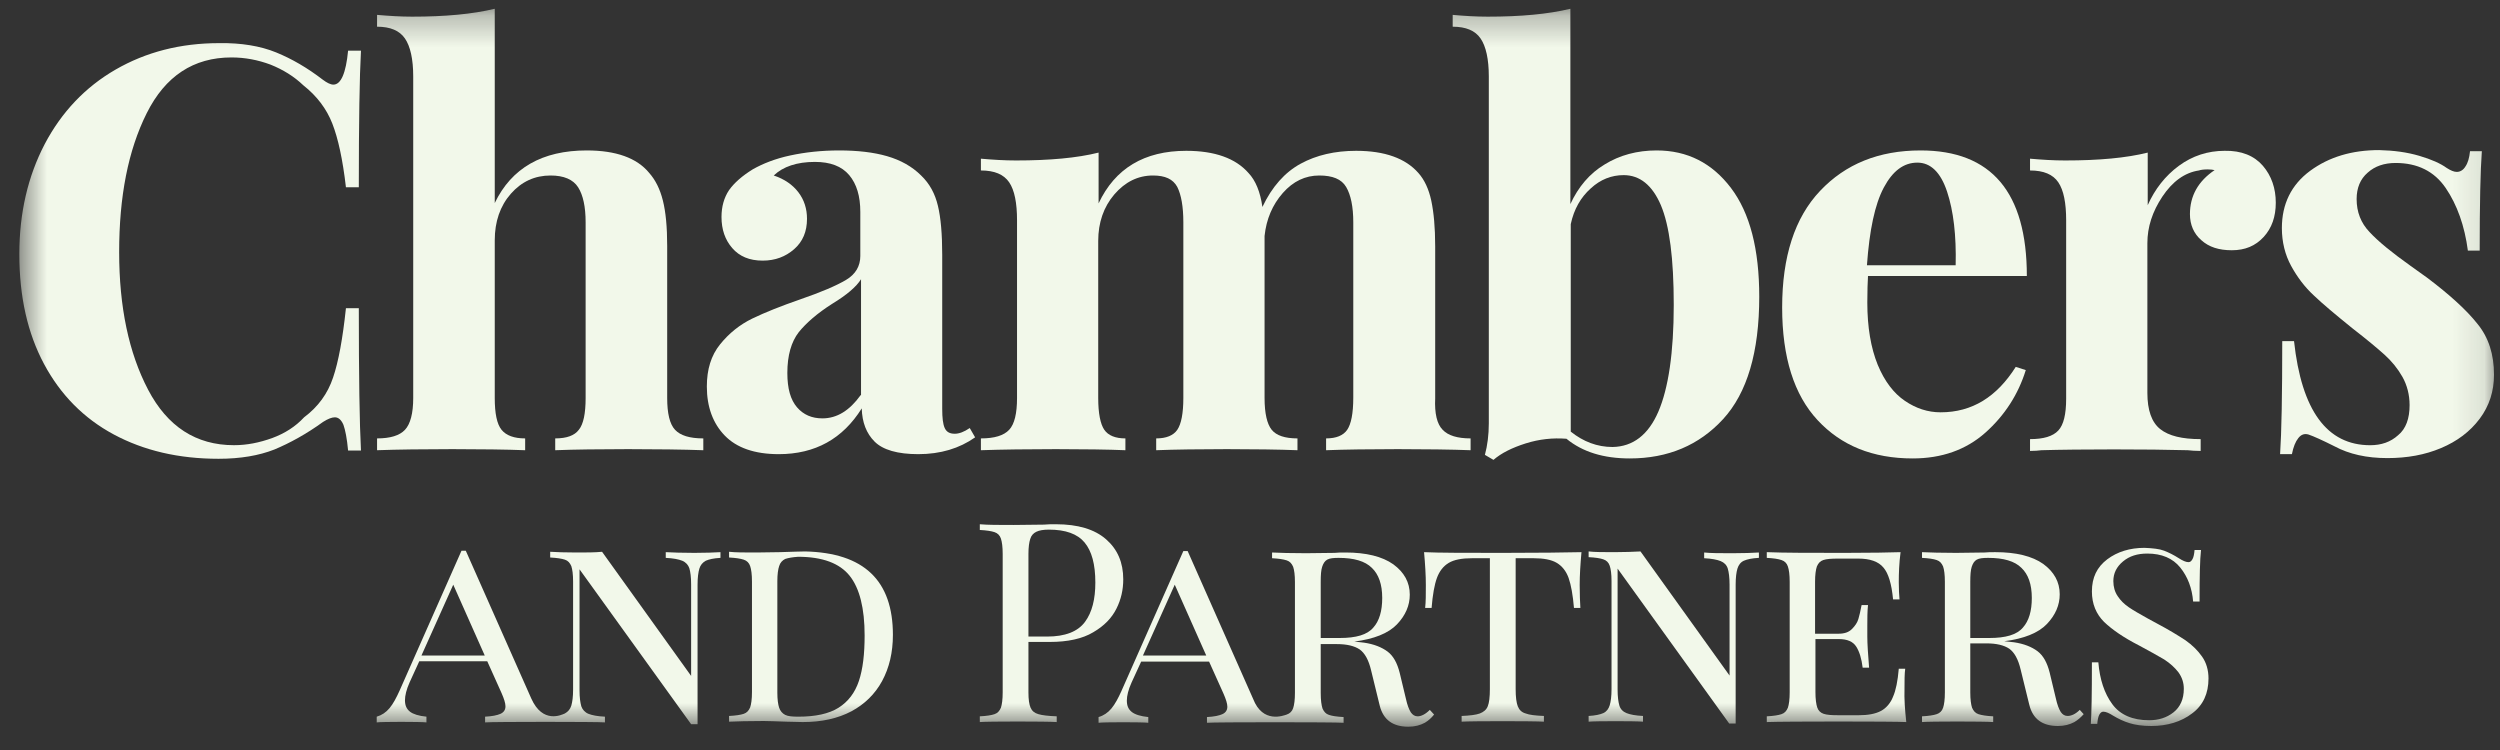 <svg xmlns="http://www.w3.org/2000/svg" width="80" height="24" viewBox="0 0 80 24" fill="none"><rect x="0" y="0" width="80" height="24" fill="#333333" stroke="none"/><mask id="mask0_901_2134" style="mask-type:luminance" maskUnits="userSpaceOnUse" x="0" y="0" width="80" height="24"><path d="M79.888 0.281H0.562V23.289H79.888V0.281Z" fill="white"></path></mask><g mask="url(#mask0_901_2134)"><path d="M8.838 1.678C9.342 1.884 9.834 2.17 10.326 2.548C10.463 2.651 10.578 2.708 10.669 2.708C10.91 2.708 11.07 2.342 11.139 1.621H11.551C11.505 2.445 11.482 3.899 11.482 5.993H11.07C10.967 5.1 10.818 4.425 10.635 3.956C10.452 3.486 10.143 3.074 9.708 2.731C9.41 2.445 9.055 2.227 8.655 2.067C8.254 1.918 7.842 1.838 7.407 1.838C6.194 1.838 5.289 2.433 4.694 3.624C4.099 4.814 3.813 6.291 3.813 8.065C3.813 9.828 4.122 11.293 4.74 12.472C5.358 13.651 6.274 14.246 7.487 14.246C7.899 14.246 8.3 14.166 8.712 14.017C9.113 13.869 9.456 13.651 9.731 13.354C10.177 13.021 10.486 12.598 10.658 12.083C10.83 11.579 10.967 10.835 11.07 9.862H11.482C11.482 12.049 11.505 13.559 11.551 14.418H11.139C11.104 14.029 11.047 13.754 10.99 13.594C10.921 13.434 10.83 13.354 10.715 13.354C10.624 13.354 10.498 13.399 10.337 13.502C9.799 13.892 9.273 14.178 8.781 14.384C8.288 14.578 7.693 14.681 6.995 14.681C5.713 14.681 4.603 14.418 3.641 13.903C2.68 13.388 1.936 12.632 1.409 11.648C0.882 10.664 0.619 9.496 0.619 8.134C0.619 6.806 0.894 5.638 1.432 4.608C1.97 3.589 2.725 2.788 3.698 2.227C4.671 1.666 5.77 1.38 7.018 1.38C7.716 1.369 8.334 1.472 8.838 1.678Z" fill="#F2F8EA"></path><path d="M15.832 6.497C16.37 5.375 17.355 4.814 18.774 4.814C19.713 4.814 20.377 5.055 20.766 5.524C20.972 5.753 21.121 6.051 21.212 6.417C21.304 6.783 21.35 7.264 21.35 7.871V12.736C21.35 13.228 21.43 13.571 21.602 13.754C21.773 13.937 22.071 14.029 22.506 14.029V14.407C21.247 14.361 18.923 14.361 17.767 14.407V14.029C18.133 14.029 18.385 13.937 18.522 13.754C18.671 13.571 18.74 13.228 18.74 12.736V7.115C18.74 6.623 18.66 6.245 18.5 5.993C18.339 5.742 18.042 5.616 17.618 5.616C17.114 5.616 16.691 5.81 16.348 6.199C16.004 6.589 15.832 7.092 15.832 7.688V12.736C15.832 13.228 15.901 13.571 16.05 13.754C16.199 13.937 16.451 14.029 16.805 14.029V14.407C15.649 14.361 13.325 14.361 12.066 14.407V14.029C12.49 14.029 12.787 13.937 12.959 13.754C13.131 13.571 13.223 13.228 13.223 12.736V2.445C13.223 1.895 13.131 1.483 12.959 1.232C12.787 0.98 12.49 0.854 12.066 0.854V0.476C12.456 0.51 12.822 0.533 13.188 0.533C14.241 0.533 15.111 0.453 15.832 0.281V6.497Z" fill="#F2F8EA"></path><path d="M46.166 13.754C46.338 13.937 46.636 14.029 47.059 14.029V14.407C45.857 14.361 43.591 14.361 42.435 14.407V14.029C42.755 14.029 42.984 13.937 43.11 13.754C43.236 13.571 43.305 13.227 43.305 12.724V7.115C43.305 6.611 43.225 6.234 43.076 5.982C42.927 5.73 42.641 5.616 42.217 5.616C41.771 5.616 41.382 5.799 41.05 6.176C40.718 6.554 40.523 7.012 40.466 7.55V7.871V12.735C40.466 13.227 40.546 13.571 40.695 13.754C40.844 13.937 41.118 14.029 41.519 14.029V14.407C40.363 14.361 38.154 14.361 36.998 14.407V14.029C37.318 14.029 37.547 13.937 37.673 13.754C37.799 13.571 37.867 13.227 37.867 12.735V7.115C37.867 6.611 37.799 6.234 37.673 5.982C37.536 5.73 37.284 5.616 36.895 5.616C36.414 5.616 36.002 5.822 35.658 6.222C35.315 6.623 35.143 7.126 35.143 7.71V12.735C35.143 13.227 35.212 13.571 35.338 13.754C35.464 13.937 35.693 14.029 36.013 14.029V14.407C34.949 14.361 32.682 14.361 31.389 14.407V14.029C31.824 14.029 32.121 13.937 32.293 13.754C32.465 13.571 32.545 13.227 32.545 12.735V7.046C32.545 6.497 32.465 6.085 32.293 5.833C32.121 5.581 31.824 5.455 31.389 5.455V5.078C31.778 5.112 32.144 5.135 32.511 5.135C33.586 5.135 34.468 5.055 35.155 4.883V6.508C35.681 5.387 36.62 4.826 37.959 4.826C38.875 4.826 39.539 5.066 39.951 5.535C40.18 5.776 40.329 6.142 40.397 6.623C40.706 5.97 41.118 5.512 41.622 5.238C42.126 4.963 42.721 4.826 43.396 4.826C44.312 4.826 44.976 5.066 45.388 5.535C45.583 5.753 45.72 6.05 45.8 6.417C45.88 6.795 45.926 7.275 45.926 7.882V12.747C45.903 13.227 45.983 13.571 46.166 13.754Z" fill="#F2F8EA"></path><path d="M55.392 6.016C55.998 6.818 56.296 7.974 56.296 9.496C56.296 11.27 55.907 12.575 55.14 13.411C54.373 14.246 53.377 14.67 52.152 14.67C51.317 14.67 50.642 14.464 50.126 14.04C49.691 14.006 49.256 14.052 48.822 14.189C48.386 14.327 48.043 14.498 47.791 14.716L47.517 14.556C47.597 14.258 47.642 13.915 47.642 13.548V2.445C47.642 1.895 47.551 1.483 47.379 1.232C47.208 0.98 46.91 0.854 46.486 0.854V0.476C46.864 0.51 47.23 0.533 47.608 0.533C48.661 0.533 49.531 0.453 50.252 0.281V6.531C50.504 5.982 50.87 5.547 51.351 5.261C51.832 4.963 52.393 4.814 53.011 4.814C53.995 4.814 54.785 5.215 55.392 6.016ZM53.068 13.171C53.389 12.426 53.56 11.282 53.56 9.759C53.56 8.271 53.423 7.218 53.148 6.566C52.874 5.925 52.473 5.604 51.958 5.604C51.569 5.604 51.214 5.742 50.905 6.028C50.584 6.314 50.367 6.692 50.264 7.172V13.812C50.664 14.132 51.111 14.304 51.603 14.304C52.255 14.292 52.748 13.915 53.068 13.171Z" fill="#F2F8EA"></path><path d="M64.504 11.74L64.825 11.843C64.584 12.621 64.149 13.296 63.531 13.846C62.913 14.395 62.135 14.67 61.207 14.67C59.925 14.67 58.918 14.258 58.163 13.445C57.407 12.633 57.029 11.431 57.029 9.84C57.029 8.214 57.43 6.966 58.243 6.108C59.055 5.249 60.12 4.814 61.459 4.814C63.726 4.814 64.859 6.154 64.859 8.832H59.776C59.765 9.015 59.754 9.302 59.754 9.679C59.754 10.469 59.868 11.133 60.086 11.671C60.303 12.198 60.601 12.587 60.956 12.827C61.31 13.068 61.688 13.194 62.1 13.194C63.108 13.194 63.897 12.701 64.504 11.74ZM60.28 6.005C59.994 6.543 59.822 7.367 59.742 8.489H62.581C62.604 7.539 62.512 6.749 62.306 6.131C62.1 5.513 61.78 5.204 61.356 5.204C60.921 5.204 60.566 5.467 60.28 6.005Z" fill="#F2F8EA"></path><path d="M72.413 5.306C72.688 5.627 72.825 6.028 72.825 6.486C72.825 6.932 72.699 7.298 72.436 7.584C72.172 7.871 71.84 8.008 71.417 8.008C71.005 8.008 70.684 7.905 70.444 7.687C70.204 7.481 70.078 7.195 70.078 6.852C70.078 6.268 70.341 5.799 70.867 5.444C70.822 5.432 70.742 5.421 70.65 5.421C70.524 5.421 70.433 5.432 70.364 5.455C69.906 5.524 69.517 5.81 69.196 6.291C68.876 6.772 68.716 7.264 68.716 7.779V12.575C68.716 13.125 68.853 13.514 69.127 13.731C69.402 13.949 69.826 14.052 70.421 14.052V14.43C70.249 14.43 70.112 14.418 70.009 14.407C68.784 14.372 66.483 14.372 65.327 14.407C65.236 14.418 65.11 14.43 64.961 14.43V14.052C65.396 14.052 65.694 13.96 65.865 13.777C66.037 13.594 66.117 13.251 66.117 12.758V7.046C66.117 6.497 66.037 6.085 65.865 5.833C65.694 5.581 65.396 5.455 64.961 5.455V5.078C65.35 5.112 65.716 5.135 66.083 5.135C67.159 5.135 68.04 5.055 68.727 4.883V6.566C68.956 6.051 69.288 5.627 69.723 5.306C70.158 4.986 70.65 4.826 71.188 4.826C71.726 4.814 72.138 4.986 72.413 5.306Z" fill="#F2F8EA"></path><path d="M77.416 4.986C77.805 5.101 78.091 5.227 78.297 5.376C78.423 5.456 78.526 5.501 78.618 5.501C78.721 5.501 78.824 5.444 78.892 5.33C78.972 5.215 79.018 5.055 79.041 4.838H79.419C79.373 5.456 79.35 6.509 79.35 8.02H78.972C78.869 7.23 78.629 6.555 78.263 6.017C77.896 5.479 77.358 5.215 76.66 5.215C76.294 5.215 75.996 5.318 75.767 5.524C75.527 5.73 75.412 6.017 75.412 6.371C75.412 6.784 75.55 7.138 75.825 7.425C76.099 7.722 76.534 8.077 77.129 8.501L77.656 8.878C78.389 9.428 78.938 9.931 79.281 10.366C79.636 10.801 79.808 11.339 79.808 11.992C79.808 12.518 79.659 12.988 79.35 13.4C79.041 13.812 78.629 14.121 78.114 14.338C77.599 14.556 77.026 14.659 76.397 14.659C75.733 14.659 75.172 14.533 74.703 14.281C74.314 14.086 74.039 13.961 73.867 13.903C73.741 13.869 73.638 13.903 73.547 14.018C73.455 14.132 73.386 14.304 73.341 14.533H72.963C73.009 13.846 73.032 12.644 73.032 10.916H73.409C73.65 13.136 74.462 14.247 75.847 14.247C76.202 14.247 76.5 14.144 76.74 13.926C76.992 13.72 77.107 13.388 77.107 12.965C77.107 12.633 77.026 12.324 76.878 12.06C76.729 11.797 76.534 11.557 76.305 11.351C76.076 11.145 75.733 10.858 75.275 10.504C74.737 10.069 74.325 9.725 74.039 9.451C73.753 9.187 73.512 8.867 73.318 8.512C73.123 8.157 73.02 7.745 73.02 7.299C73.02 6.532 73.318 5.914 73.924 5.467C74.531 5.021 75.264 4.803 76.134 4.803C76.614 4.815 77.026 4.872 77.416 4.986Z" fill="#F2F8EA"></path><path d="M22.219 17.692C21.83 17.692 21.521 17.68 21.304 17.669V17.852C21.544 17.863 21.716 17.898 21.83 17.943C21.945 17.989 22.025 18.081 22.059 18.184C22.093 18.298 22.116 18.47 22.116 18.699V21.629L19.266 17.657C19.037 17.68 18.762 17.68 18.442 17.68C18.087 17.68 17.812 17.669 17.606 17.657V17.84C17.824 17.852 17.973 17.875 18.076 17.909C18.179 17.943 18.236 18.012 18.282 18.115C18.316 18.218 18.339 18.378 18.339 18.607V22.064C18.339 22.293 18.316 22.465 18.282 22.579C18.247 22.694 18.179 22.774 18.076 22.831C17.973 22.877 17.366 23.174 17 22.35L14.905 17.623H14.768L12.787 22.099C12.684 22.327 12.581 22.522 12.467 22.659C12.352 22.797 12.215 22.888 12.055 22.934V23.117C12.215 23.094 13.463 23.094 13.646 23.117V22.934C13.405 22.911 13.222 22.854 13.119 22.774C13.005 22.682 12.959 22.568 12.959 22.407C12.959 22.259 13.005 22.064 13.108 21.835L13.417 21.16H15.592L16.05 22.179C16.13 22.362 16.175 22.499 16.175 22.602C16.175 22.717 16.118 22.797 16.015 22.843C15.912 22.888 15.752 22.923 15.523 22.934V23.117C15.775 23.094 19.152 23.094 19.358 23.117V22.934C19.117 22.923 18.946 22.888 18.831 22.843C18.717 22.797 18.637 22.705 18.602 22.602C18.568 22.488 18.545 22.316 18.545 22.087V18.218L22.116 23.174H22.322V18.71C22.322 18.481 22.345 18.31 22.38 18.195C22.414 18.081 22.483 18 22.586 17.943C22.689 17.898 22.837 17.863 23.055 17.852V17.669C22.86 17.68 22.574 17.692 22.219 17.692ZM13.486 20.977L14.504 18.71L15.512 20.977H13.486Z" fill="#F2F8EA"></path><path d="M27.874 18.344C28.344 18.79 28.573 19.454 28.573 20.313C28.573 20.874 28.458 21.366 28.229 21.79C28 22.213 27.668 22.534 27.245 22.762C26.81 22.991 26.295 23.106 25.688 23.106L25.173 23.094C24.841 23.083 24.589 23.072 24.44 23.072C23.948 23.072 23.582 23.083 23.33 23.094V22.911C23.548 22.9 23.696 22.877 23.799 22.843C23.902 22.808 23.96 22.739 24.005 22.637C24.04 22.534 24.063 22.373 24.063 22.144V18.607C24.063 18.378 24.04 18.218 24.005 18.115C23.971 18.012 23.902 17.943 23.799 17.909C23.696 17.875 23.548 17.852 23.33 17.84V17.657C23.536 17.68 23.822 17.68 24.2 17.68L24.956 17.669C25.356 17.657 25.631 17.646 25.768 17.646C26.707 17.669 27.405 17.898 27.874 18.344ZM25.127 17.886C25.036 17.932 24.967 18.001 24.933 18.115C24.898 18.218 24.875 18.378 24.875 18.596V22.167C24.875 22.385 24.898 22.545 24.933 22.648C24.967 22.751 25.036 22.831 25.127 22.877C25.219 22.923 25.356 22.934 25.551 22.934C26.089 22.934 26.524 22.843 26.833 22.648C27.142 22.453 27.359 22.167 27.485 21.79C27.611 21.412 27.668 20.931 27.668 20.336C27.668 19.466 27.508 18.825 27.188 18.424C26.867 18.023 26.318 17.817 25.539 17.817C25.368 17.829 25.23 17.852 25.127 17.886Z" fill="#F2F8EA"></path><path d="M32.91 20.542V22.156C32.91 22.385 32.933 22.545 32.979 22.648C33.025 22.751 33.105 22.82 33.231 22.854C33.345 22.889 33.54 22.912 33.815 22.923V23.106C33.505 23.083 31.605 23.083 31.354 23.106V22.923C31.571 22.912 31.72 22.889 31.823 22.854C31.926 22.82 31.983 22.751 32.029 22.648C32.063 22.545 32.086 22.385 32.086 22.156V17.726C32.086 17.497 32.063 17.337 32.029 17.234C31.994 17.131 31.926 17.062 31.823 17.028C31.72 16.994 31.571 16.971 31.354 16.959V16.776C31.605 16.799 31.972 16.799 32.441 16.799L33.403 16.788C33.517 16.776 33.643 16.776 33.792 16.776C34.49 16.776 35.028 16.936 35.394 17.257C35.761 17.577 35.944 18.001 35.944 18.539C35.944 18.871 35.875 19.18 35.726 19.477C35.577 19.775 35.337 20.027 34.982 20.233C34.639 20.439 34.169 20.542 33.597 20.542H32.91ZM33.162 17.017C33.071 17.062 33.002 17.131 32.968 17.245C32.933 17.349 32.91 17.509 32.91 17.726V20.37H33.505C34.089 20.37 34.49 20.21 34.719 19.901C34.948 19.592 35.051 19.169 35.051 18.642C35.051 18.058 34.936 17.635 34.707 17.36C34.478 17.085 34.101 16.948 33.563 16.948C33.391 16.948 33.254 16.971 33.162 17.017Z" fill="#F2F8EA"></path><path d="M50.55 18.722C50.55 19.031 50.561 19.271 50.572 19.454H50.367C50.332 19.042 50.275 18.722 50.195 18.493C50.115 18.275 49.989 18.115 49.817 18.012C49.645 17.909 49.394 17.863 49.073 17.863H48.501V22.053C48.501 22.305 48.524 22.488 48.569 22.602C48.615 22.717 48.695 22.797 48.821 22.831C48.936 22.877 49.13 22.9 49.405 22.911V23.094C49.096 23.072 47.058 23.072 46.772 23.094V22.911C47.035 22.9 47.23 22.877 47.356 22.831C47.471 22.785 47.562 22.717 47.608 22.602C47.654 22.488 47.676 22.305 47.676 22.053V17.863H47.104C46.784 17.863 46.532 17.909 46.36 18.012C46.188 18.115 46.062 18.275 45.982 18.493C45.902 18.71 45.845 19.031 45.811 19.454H45.605C45.627 19.26 45.627 19.019 45.627 18.722C45.627 18.413 45.605 18.058 45.57 17.669C46.062 17.692 46.91 17.692 48.089 17.692C49.268 17.692 50.103 17.68 50.607 17.669C50.572 18.058 50.55 18.413 50.55 18.722Z" fill="#F2F8EA"></path><path d="M56.273 17.852C56.067 17.863 55.907 17.898 55.804 17.943C55.701 17.989 55.632 18.081 55.598 18.195C55.563 18.31 55.541 18.481 55.541 18.71V23.152H55.334L51.763 18.195V22.064C51.763 22.293 51.786 22.465 51.82 22.579C51.855 22.694 51.935 22.774 52.049 22.82C52.164 22.866 52.336 22.9 52.576 22.911V23.094C52.358 23.072 51.031 23.072 50.836 23.094V22.911C51.042 22.9 51.202 22.866 51.305 22.82C51.408 22.774 51.477 22.682 51.511 22.568C51.546 22.453 51.569 22.282 51.569 22.053V18.596C51.569 18.367 51.546 18.207 51.511 18.104C51.477 18.001 51.408 17.932 51.305 17.898C51.202 17.863 51.053 17.84 50.836 17.829V17.646C51.031 17.669 51.305 17.669 51.672 17.669C51.992 17.669 52.267 17.657 52.496 17.646L55.346 21.618V18.71C55.346 18.481 55.323 18.31 55.289 18.195C55.254 18.081 55.174 18.001 55.06 17.955C54.945 17.909 54.774 17.875 54.533 17.863V17.68C54.751 17.703 55.048 17.703 55.449 17.703C55.804 17.703 56.078 17.692 56.285 17.68V17.852H56.273Z" fill="#F2F8EA"></path><path d="M61.001 23.106C60.612 23.083 57.109 23.083 56.537 23.106V22.923C56.755 22.911 56.903 22.888 57.006 22.854C57.109 22.82 57.167 22.751 57.212 22.648C57.247 22.545 57.27 22.385 57.27 22.156V18.619C57.27 18.39 57.247 18.23 57.212 18.127C57.178 18.023 57.109 17.955 57.006 17.921C56.903 17.886 56.755 17.863 56.537 17.852V17.669C57.098 17.692 57.934 17.692 59.044 17.692C59.88 17.692 60.475 17.68 60.818 17.669C60.772 18.023 60.761 18.344 60.761 18.63C60.761 18.859 60.772 19.042 60.784 19.18H60.578C60.532 18.688 60.429 18.344 60.269 18.161C60.108 17.966 59.834 17.875 59.468 17.875H58.815C58.597 17.875 58.449 17.886 58.346 17.921C58.243 17.955 58.185 18.023 58.14 18.127C58.105 18.23 58.082 18.39 58.082 18.619V20.279H58.827C59.021 20.279 59.158 20.233 59.261 20.13C59.364 20.027 59.433 19.924 59.468 19.809C59.502 19.695 59.536 19.546 59.571 19.363H59.776C59.754 19.569 59.754 19.786 59.754 20.027V20.37C59.754 20.599 59.776 20.931 59.811 21.366H59.605C59.571 21.08 59.502 20.851 59.399 20.691C59.296 20.53 59.113 20.45 58.838 20.45H58.094V22.144C58.094 22.373 58.117 22.534 58.151 22.637C58.185 22.74 58.254 22.808 58.357 22.843C58.46 22.877 58.609 22.888 58.827 22.888H59.479C59.776 22.888 60.017 22.843 60.189 22.751C60.36 22.66 60.498 22.499 60.578 22.293C60.669 22.087 60.727 21.79 60.761 21.4H60.967C60.944 21.561 60.944 21.778 60.944 22.041C60.933 22.362 60.956 22.705 61.001 23.106Z" fill="#F2F8EA"></path><path d="M69.253 17.623C69.402 17.68 69.562 17.76 69.722 17.863C69.848 17.943 69.951 17.989 70.031 17.989C70.088 17.989 70.123 17.954 70.157 17.897C70.192 17.84 70.214 17.737 70.226 17.6H70.432C70.397 17.909 70.386 18.458 70.386 19.248H70.18C70.146 18.825 70.008 18.458 69.768 18.161C69.528 17.863 69.173 17.714 68.715 17.714C68.394 17.714 68.142 17.794 67.936 17.966C67.73 18.138 67.627 18.344 67.627 18.596C67.627 18.779 67.673 18.939 67.765 19.076C67.856 19.214 67.971 19.328 68.12 19.431C68.268 19.534 68.474 19.649 68.738 19.797L69.035 19.958C69.402 20.152 69.699 20.335 69.928 20.484C70.157 20.645 70.329 20.816 70.466 21.011C70.603 21.205 70.672 21.446 70.672 21.709C70.672 22.19 70.501 22.568 70.146 22.831C69.802 23.094 69.356 23.232 68.841 23.232C68.555 23.232 68.326 23.197 68.142 23.14C67.959 23.083 67.788 23.003 67.616 22.899C67.49 22.819 67.387 22.774 67.307 22.774C67.25 22.774 67.215 22.808 67.181 22.865C67.147 22.922 67.124 23.025 67.112 23.163H66.906C66.929 22.865 66.941 22.213 66.941 21.194H67.147C67.192 21.743 67.341 22.19 67.593 22.533C67.845 22.877 68.246 23.048 68.772 23.048C69.07 23.048 69.333 22.968 69.55 22.797C69.768 22.625 69.882 22.373 69.882 22.041C69.882 21.846 69.825 21.675 69.711 21.515C69.596 21.366 69.447 21.228 69.253 21.102C69.058 20.988 68.795 20.839 68.452 20.656C67.959 20.404 67.593 20.152 67.33 19.901C67.078 19.649 66.941 19.328 66.941 18.927C66.941 18.481 67.101 18.149 67.433 17.897C67.753 17.657 68.154 17.531 68.623 17.531C68.898 17.543 69.104 17.565 69.253 17.623Z" fill="#F2F8EA"></path><path d="M31.032 13.697C30.849 13.823 30.689 13.88 30.552 13.88C30.392 13.88 30.288 13.823 30.231 13.697C30.174 13.571 30.151 13.377 30.151 13.079V8.157C30.151 7.493 30.105 6.966 30.014 6.589C29.922 6.199 29.75 5.879 29.476 5.616C29.19 5.33 28.823 5.124 28.388 4.998C27.953 4.872 27.438 4.814 26.854 4.814C26.282 4.814 25.767 4.872 25.286 4.975C24.805 5.078 24.405 5.238 24.084 5.421C23.752 5.627 23.5 5.845 23.329 6.085C23.169 6.325 23.088 6.612 23.088 6.944C23.088 7.344 23.203 7.676 23.432 7.939C23.661 8.203 23.981 8.34 24.405 8.34C24.805 8.34 25.137 8.214 25.412 7.974C25.687 7.733 25.824 7.413 25.824 7.001C25.824 6.68 25.733 6.394 25.549 6.154C25.366 5.913 25.103 5.73 24.76 5.616C25.057 5.33 25.504 5.181 26.076 5.181C26.568 5.181 26.934 5.318 27.175 5.604C27.415 5.89 27.53 6.28 27.53 6.783V8.191C27.53 8.512 27.381 8.775 27.072 8.958C26.763 9.141 26.282 9.347 25.618 9.576C24.989 9.794 24.474 10 24.073 10.194C23.672 10.389 23.329 10.664 23.043 11.019C22.756 11.373 22.619 11.82 22.619 12.369C22.619 13.022 22.814 13.548 23.192 13.938C23.569 14.327 24.142 14.533 24.92 14.533C26.087 14.533 26.969 14.04 27.576 13.068C27.587 13.514 27.724 13.869 27.988 14.132C28.251 14.395 28.72 14.533 29.384 14.533C30.094 14.533 30.701 14.35 31.204 13.995L31.032 13.697ZM27.541 12.644C27.186 13.136 26.786 13.388 26.316 13.388C25.985 13.388 25.71 13.274 25.504 13.033C25.298 12.793 25.195 12.438 25.195 11.934C25.195 11.373 25.321 10.938 25.561 10.629C25.801 10.332 26.156 10.023 26.625 9.725C27.095 9.439 27.404 9.176 27.553 8.935V12.644H27.541Z" fill="#F2F8EA"></path><path d="M66.552 22.717C66.415 22.854 66.277 22.911 66.163 22.911C66.071 22.911 66.002 22.866 65.945 22.785C65.888 22.694 65.831 22.556 65.785 22.339L65.59 21.526C65.51 21.206 65.384 20.977 65.201 20.839C65.018 20.702 64.766 20.599 64.446 20.553C64.366 20.542 64.263 20.53 64.137 20.519C64.766 20.439 65.224 20.256 65.499 19.97C65.773 19.683 65.911 19.363 65.911 19.019C65.911 18.619 65.728 18.298 65.384 18.046C65.029 17.795 64.514 17.669 63.85 17.669C63.725 17.669 63.599 17.669 63.507 17.68L62.591 17.692C62.111 17.692 61.756 17.68 61.504 17.669V17.852C61.721 17.863 61.87 17.886 61.973 17.921C62.076 17.955 62.133 18.023 62.179 18.127C62.214 18.23 62.236 18.39 62.236 18.619V22.156C62.236 22.385 62.214 22.545 62.179 22.648C62.145 22.751 62.076 22.82 61.973 22.854C61.87 22.888 61.721 22.911 61.504 22.923V23.106C61.756 23.083 63.507 23.083 63.782 23.106V22.923C63.564 22.911 63.416 22.888 63.312 22.854C63.209 22.82 63.152 22.751 63.106 22.648C63.072 22.545 63.049 22.385 63.049 22.156V20.588H63.564C63.885 20.588 64.125 20.645 64.297 20.759C64.457 20.874 64.583 21.091 64.663 21.435L64.938 22.556C65.052 23.014 65.361 23.232 65.854 23.232C66.06 23.232 66.231 23.186 66.38 23.106C66.495 23.037 66.586 22.957 66.678 22.854L66.552 22.717ZM63.049 20.416V18.619C63.049 18.401 63.061 18.241 63.095 18.138C63.129 18.035 63.175 17.955 63.255 17.909C63.335 17.863 63.461 17.852 63.621 17.852C64.114 17.852 64.469 17.955 64.686 18.172C64.904 18.378 65.018 18.699 65.018 19.134C65.018 19.546 64.927 19.866 64.732 20.084C64.537 20.313 64.182 20.416 63.656 20.416H63.049Z" fill="#F2F8EA"></path><path d="M45.754 22.717C45.617 22.854 45.479 22.923 45.365 22.923C45.273 22.923 45.205 22.877 45.147 22.797C45.09 22.705 45.033 22.568 44.987 22.351L44.792 21.538C44.712 21.217 44.586 20.988 44.403 20.851C44.22 20.714 43.968 20.611 43.648 20.565C43.568 20.553 43.465 20.542 43.339 20.53C43.968 20.45 44.426 20.267 44.701 19.981C44.976 19.695 45.113 19.374 45.113 19.031C45.113 18.63 44.93 18.31 44.586 18.058C44.231 17.806 43.716 17.68 43.053 17.68C42.927 17.68 42.801 17.68 42.709 17.692L41.793 17.703C41.313 17.703 40.958 17.692 40.706 17.68V17.863C40.923 17.875 41.072 17.898 41.175 17.932C41.278 17.966 41.336 18.035 41.381 18.138C41.416 18.241 41.438 18.401 41.438 18.63V22.167C41.438 22.396 41.416 22.557 41.381 22.66C41.347 22.763 41.278 22.831 41.175 22.866C41.072 22.9 40.408 23.163 40.099 22.362L38.005 17.634H37.867L35.887 22.11C35.784 22.339 35.681 22.534 35.566 22.671C35.452 22.808 35.315 22.9 35.154 22.946V23.129C35.315 23.106 36.562 23.106 36.745 23.129V22.946C36.505 22.923 36.322 22.866 36.219 22.785C36.104 22.694 36.059 22.579 36.059 22.419C36.059 22.27 36.104 22.076 36.207 21.847L36.517 21.172H38.691L39.149 22.19C39.229 22.373 39.275 22.511 39.275 22.614C39.275 22.728 39.218 22.808 39.115 22.854C39.012 22.9 38.852 22.934 38.623 22.946V23.129C38.874 23.106 42.721 23.106 42.995 23.129V22.946C42.778 22.934 42.629 22.912 42.526 22.877C42.423 22.843 42.366 22.774 42.32 22.671C42.286 22.568 42.263 22.408 42.263 22.179V20.611H42.778C43.098 20.611 43.339 20.668 43.51 20.782C43.671 20.897 43.797 21.114 43.877 21.458L44.151 22.579C44.266 23.037 44.575 23.255 45.067 23.255C45.273 23.255 45.445 23.209 45.594 23.129C45.708 23.06 45.8 22.98 45.891 22.866L45.754 22.717ZM36.574 20.977L37.592 18.71L38.6 20.977H36.574ZM42.263 20.416V18.619C42.263 18.401 42.274 18.241 42.309 18.138C42.343 18.035 42.389 17.955 42.469 17.909C42.549 17.863 42.675 17.852 42.835 17.852C43.327 17.852 43.682 17.955 43.9 18.172C44.117 18.379 44.231 18.699 44.231 19.134C44.231 19.546 44.14 19.867 43.945 20.084C43.751 20.313 43.396 20.416 42.869 20.416H42.263Z" fill="#F2F8EA"></path></g></svg>